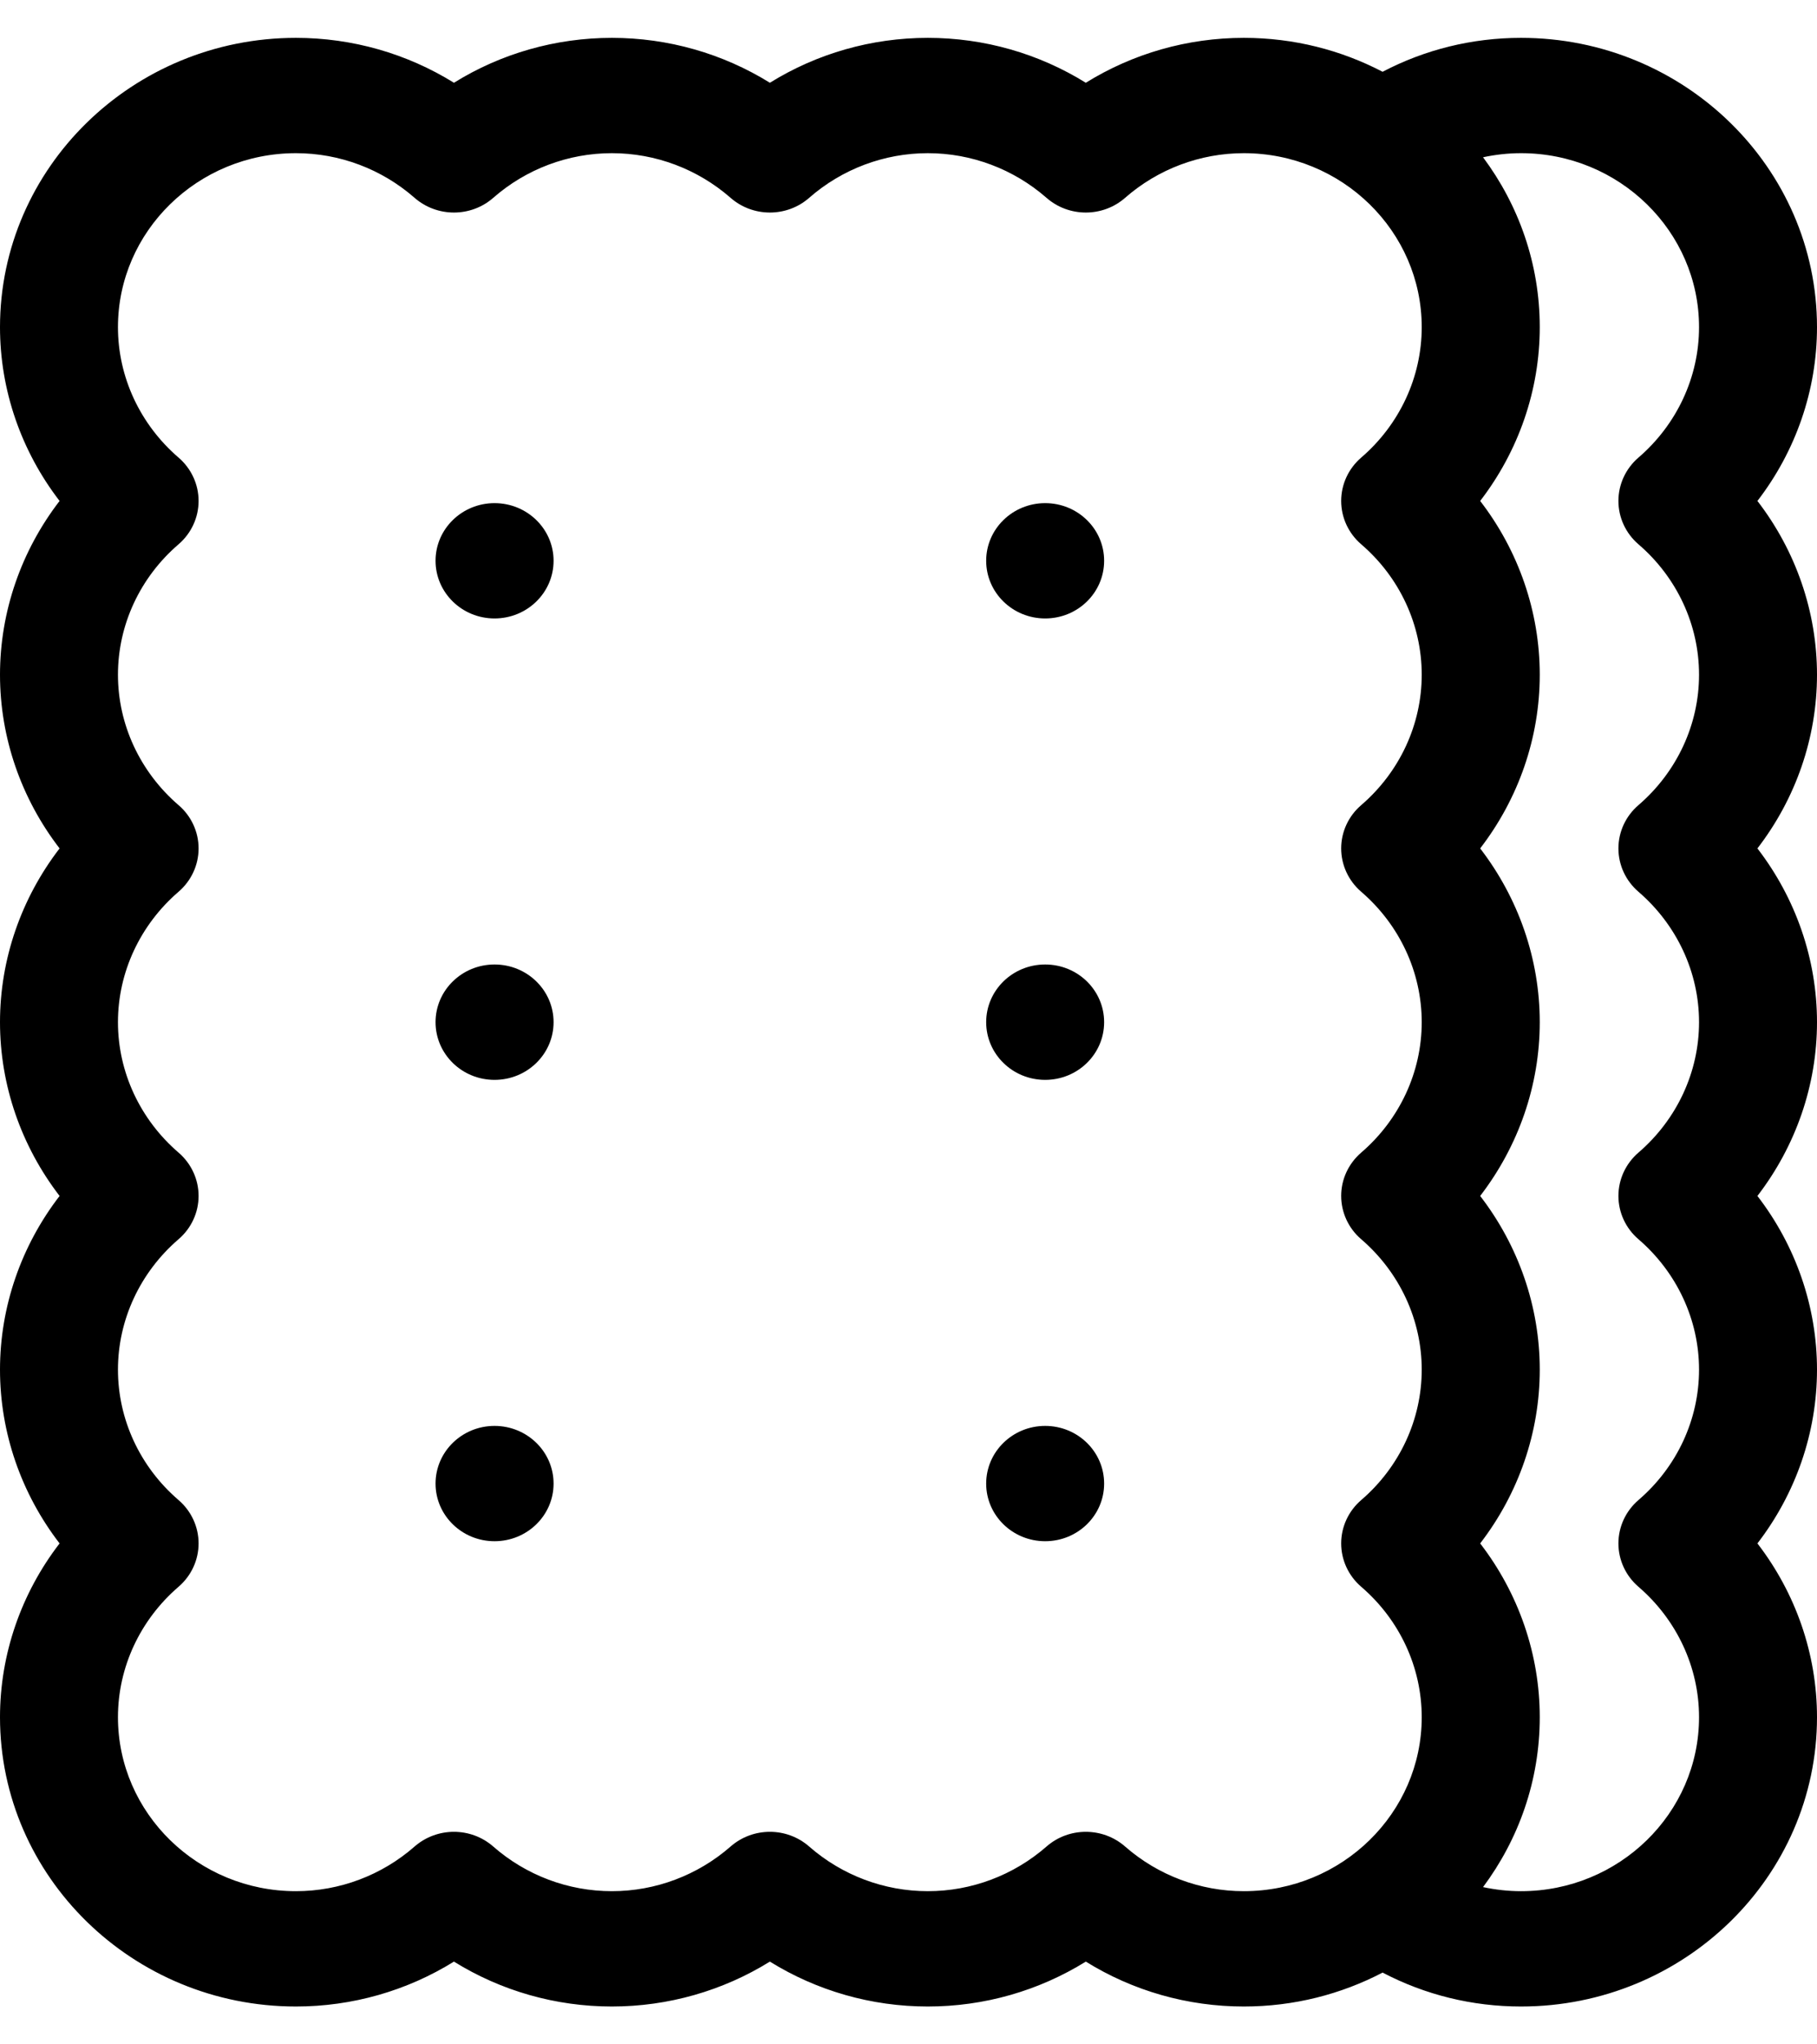 <svg xmlns="http://www.w3.org/2000/svg" width="24" height="27" viewBox="0 0 24 27">
  <g fill-rule="evenodd" transform="translate(0 .5)">
    <path fill-rule="nonzero" d="M7.312 19.094C7.312 19.514 6.963 19.855 6.532 19.855 6.102 19.855 5.753 19.514 5.753 19.094 5.753 18.673 6.102 18.332 6.532 18.332 6.963 18.332 7.312 18.673 7.312 19.094zM7.312 13C7.312 13.421 6.963 13.762 6.532 13.762 6.102 13.762 5.753 13.421 5.753 13 5.753 12.579 6.102 12.238 6.532 12.238 6.963 12.238 7.312 12.579 7.312 13zM7.312 6.906C7.312 7.327 6.963 7.668 6.532 7.668 6.102 7.668 5.753 7.327 5.753 6.906 5.753 6.486 6.102 6.145 6.532 6.145 6.963 6.145 7.312 6.486 7.312 6.906zM14.584 19.094C14.584 19.514 14.236 19.855 13.805 19.855 13.375 19.855 13.026 19.514 13.026 19.094 13.026 18.673 13.375 18.332 13.805 18.332 14.236 18.332 14.584 18.673 14.584 19.094zM14.584 13C14.584 13.421 14.236 13.762 13.805 13.762 13.375 13.762 13.026 13.421 13.026 13 13.026 12.579 13.375 12.238 13.805 12.238 14.236 12.238 14.584 12.579 14.584 13zM14.584 6.906C14.584 7.327 14.236 7.668 13.805 7.668 13.375 7.668 13.026 7.327 13.026 6.906 13.026 6.486 13.375 6.145 13.805 6.145 14.236 6.145 14.584 6.486 14.584 6.906z"/>
    <path fill-rule="nonzero" d="M23.213,6.116 C23.719,5.459 24,4.654 24,3.821 C24,1.714 22.246,0 20.091,0 C19.446,0 18.823,0.154 18.262,0.448 C17.714,0.162 17.091,0 16.429,0 C15.685,0 14.964,0.207 14.342,0.593 C13.72,0.207 12.999,0 12.255,0 C11.512,0 10.791,0.207 10.169,0.593 C9.547,0.207 8.825,0 8.082,0 C7.339,0 6.617,0.207 5.996,0.593 C5.374,0.207 4.652,0 3.909,0 C1.754,0 2.84217094e-14,1.714 2.84217094e-14,3.821 C2.84217094e-14,4.654 0.281,5.459 0.787,6.116 C0.281,6.773 2.84217094e-14,7.578 2.84217094e-14,8.411 C2.84217094e-14,9.244 0.281,10.048 0.787,10.705 C0.281,11.363 2.84217094e-14,12.167 2.84217094e-14,13 C2.84217094e-14,13.833 0.281,14.637 0.787,15.295 C0.281,15.952 2.84217094e-14,16.756 2.84217094e-14,17.589 C2.84217094e-14,18.422 0.281,19.227 0.787,19.884 C0.281,20.541 2.84217094e-14,21.346 2.84217094e-14,22.179 C2.84217094e-14,24.286 1.754,26 3.909,26 C4.652,26 5.374,25.793 5.996,25.407 C6.617,25.793 7.339,26 8.082,26 C8.825,26 9.547,25.793 10.169,25.407 C10.791,25.793 11.512,26 12.255,26 C12.999,26 13.72,25.793 14.342,25.407 C14.964,25.793 15.685,26 16.429,26 C17.091,26 17.714,25.838 18.262,25.552 C18.823,25.846 19.446,26 20.091,26 C22.246,26 24,24.286 24,22.179 C24,21.346 23.719,20.541 23.213,19.884 C23.719,19.227 24,18.422 24,17.589 C24,16.756 23.719,15.952 23.213,15.295 C23.719,14.637 24,13.833 24,13 C24,12.167 23.719,11.363 23.213,10.705 C23.719,10.048 24,9.244 24,8.411 C24,7.578 23.719,6.773 23.213,6.116 Z M14.862,23.888 C14.714,23.758 14.528,23.693 14.342,23.693 C14.156,23.693 13.97,23.758 13.822,23.888 C13.388,24.267 12.832,24.477 12.255,24.477 C11.679,24.477 11.122,24.267 10.689,23.888 C10.393,23.628 9.945,23.628 9.649,23.888 C9.215,24.267 8.659,24.477 8.082,24.477 C7.505,24.477 6.949,24.267 6.516,23.888 C6.22,23.628 5.772,23.628 5.475,23.888 C5.042,24.267 4.486,24.477 3.909,24.477 C2.613,24.477 1.558,23.446 1.558,22.179 C1.558,21.522 1.85,20.894 2.359,20.456 C2.527,20.311 2.623,20.103 2.623,19.884 C2.623,19.665 2.527,19.457 2.359,19.312 C1.85,18.875 1.558,18.247 1.558,17.589 C1.558,16.932 1.85,16.304 2.359,15.866 C2.527,15.722 2.623,15.513 2.623,15.295 C2.623,15.076 2.527,14.868 2.359,14.723 C1.85,14.285 1.558,13.657 1.558,13 C1.558,12.343 1.85,11.715 2.359,11.277 C2.527,11.132 2.623,10.924 2.623,10.705 C2.623,10.487 2.527,10.278 2.359,10.134 C1.85,9.696 1.558,9.068 1.558,8.411 C1.558,7.753 1.85,7.125 2.359,6.688 C2.527,6.543 2.623,6.335 2.623,6.116 C2.623,5.897 2.527,5.689 2.359,5.544 C1.85,5.106 1.558,4.478 1.558,3.821 C1.558,2.554 2.613,1.523 3.909,1.523 C4.486,1.523 5.042,1.733 5.475,2.112 C5.772,2.372 6.22,2.372 6.516,2.112 C6.949,1.733 7.505,1.523 8.082,1.523 C8.659,1.523 9.215,1.733 9.649,2.112 C9.945,2.372 10.393,2.372 10.689,2.112 C11.122,1.733 11.679,1.523 12.255,1.523 C12.832,1.523 13.388,1.733 13.822,2.112 C14.118,2.372 14.566,2.372 14.862,2.112 C15.295,1.733 15.852,1.523 16.429,1.523 C17.725,1.523 18.779,2.554 18.779,3.821 C18.779,4.478 18.488,5.106 17.979,5.544 C17.811,5.689 17.715,5.897 17.715,6.116 C17.715,6.335 17.811,6.543 17.979,6.688 C18.488,7.125 18.779,7.753 18.779,8.411 C18.779,9.068 18.488,9.696 17.979,10.134 C17.811,10.278 17.715,10.487 17.715,10.705 C17.715,10.924 17.811,11.132 17.979,11.277 C18.488,11.715 18.779,12.343 18.779,13 C18.779,13.657 18.488,14.285 17.979,14.723 C17.811,14.868 17.715,15.076 17.715,15.294 C17.715,15.513 17.811,15.722 17.979,15.866 C18.488,16.304 18.779,16.932 18.779,17.589 C18.779,18.246 18.488,18.875 17.979,19.312 C17.811,19.457 17.715,19.665 17.715,19.884 C17.715,20.103 17.811,20.311 17.979,20.456 C18.488,20.893 18.779,21.521 18.779,22.179 C18.779,23.445 17.725,24.477 16.429,24.477 C15.852,24.477 15.295,24.267 14.862,23.888 Z M21.641,6.688 C22.15,7.125 22.442,7.753 22.442,8.411 C22.442,9.068 22.15,9.696 21.641,10.134 C21.473,10.278 21.377,10.487 21.377,10.705 C21.377,10.924 21.473,11.132 21.641,11.277 C22.15,11.715 22.442,12.343 22.442,13 C22.442,13.657 22.15,14.285 21.641,14.723 C21.473,14.868 21.377,15.076 21.377,15.295 C21.377,15.513 21.473,15.722 21.641,15.866 C22.15,16.304 22.442,16.932 22.442,17.589 C22.442,18.247 22.15,18.875 21.641,19.312 C21.473,19.457 21.377,19.665 21.377,19.884 C21.377,20.103 21.473,20.311 21.641,20.456 C22.15,20.894 22.442,21.522 22.442,22.179 C22.442,23.446 21.387,24.477 20.091,24.477 C19.921,24.477 19.753,24.458 19.589,24.423 C20.059,23.792 20.338,23.017 20.338,22.179 C20.338,21.346 20.057,20.541 19.551,19.884 C20.057,19.227 20.338,18.422 20.338,17.589 C20.338,16.756 20.057,15.952 19.551,15.295 C20.057,14.637 20.338,13.833 20.338,13 C20.338,12.167 20.057,11.363 19.551,10.705 C20.057,10.048 20.338,9.244 20.338,8.411 C20.338,7.578 20.057,6.773 19.551,6.116 C20.057,5.459 20.338,4.654 20.338,3.821 C20.338,2.983 20.059,2.208 19.589,1.577 C19.753,1.542 19.921,1.523 20.091,1.523 C21.387,1.523 22.442,2.554 22.442,3.821 C22.442,4.478 22.15,5.106 21.641,5.544 C21.473,5.689 21.377,5.897 21.377,6.116 C21.377,6.335 21.473,6.543 21.641,6.688 Z"/>
  </g>
</svg>
